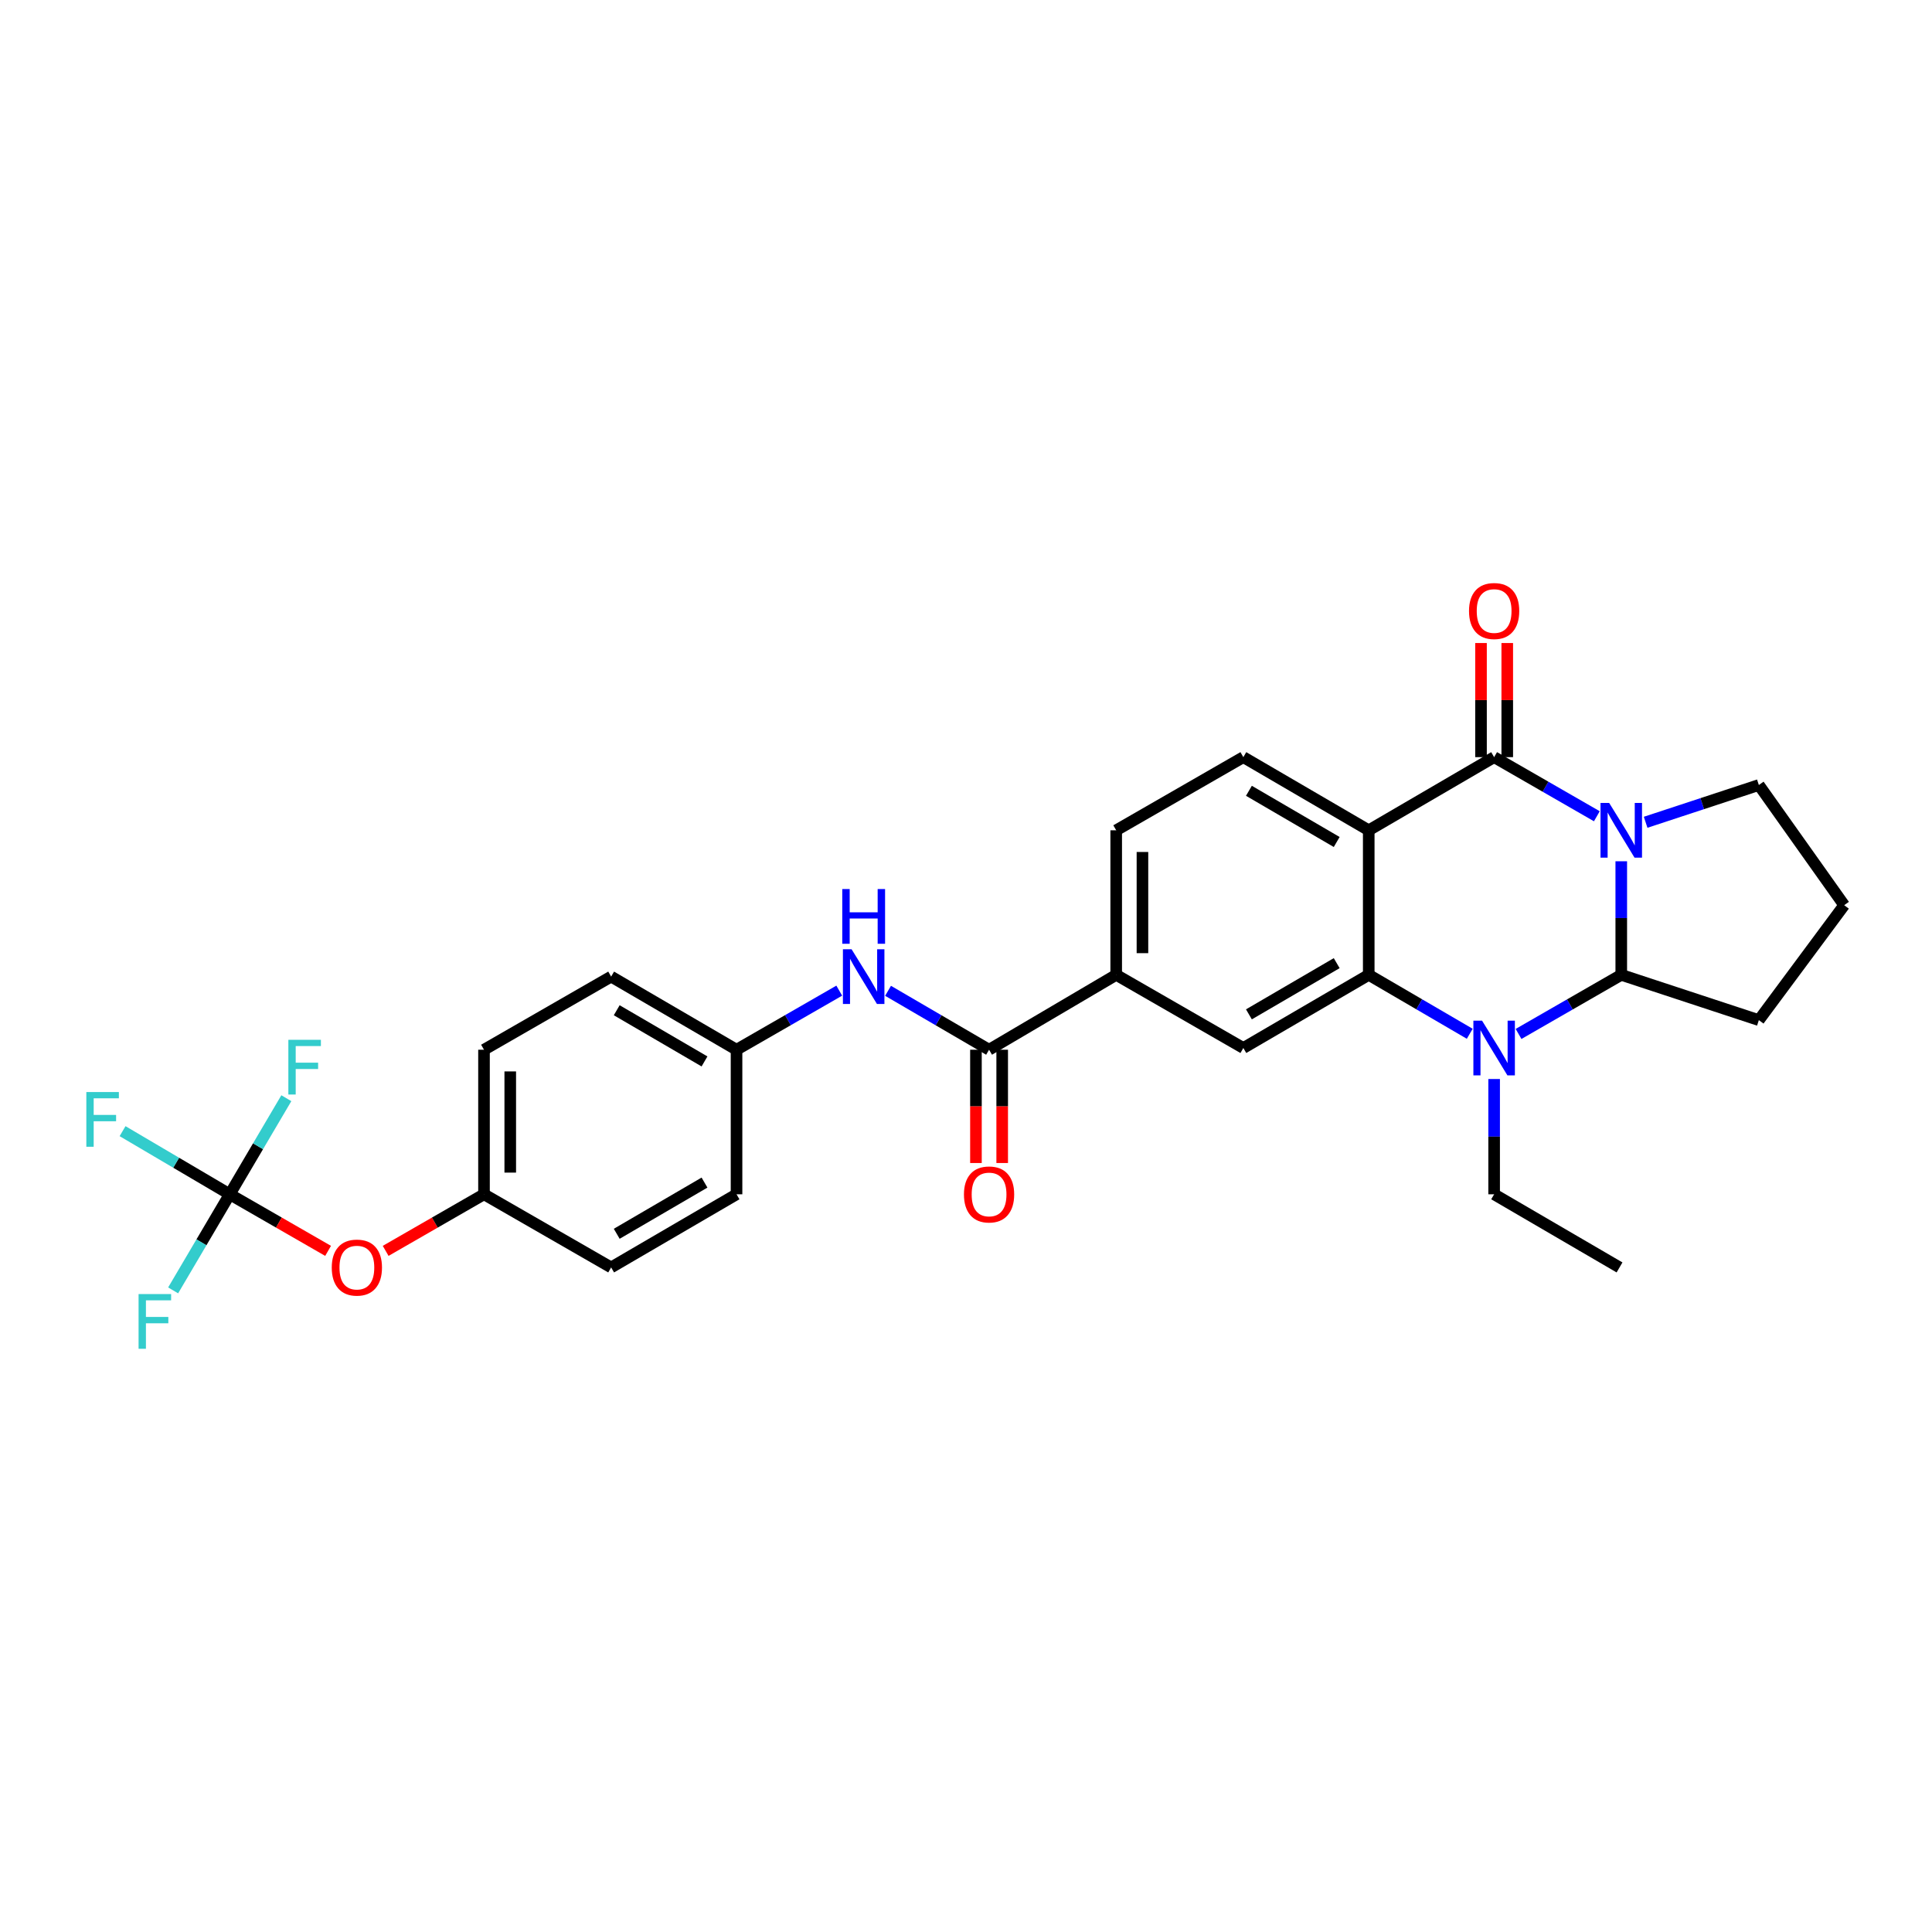 <?xml version='1.0' encoding='iso-8859-1'?>
<svg version='1.1' baseProfile='full'
              xmlns='http://www.w3.org/2000/svg'
                      xmlns:rdkit='http://www.rdkit.org/xml'
                      xmlns:xlink='http://www.w3.org/1999/xlink'
                  xml:space='preserve'
width='1000px' height='1000px' viewBox='0 0 1000 1000'>
<!-- END OF HEADER -->
<rect style='opacity:1.0;fill:#FFFFFF;stroke:none' width='1000' height='1000' x='0' y='0'> </rect>
<path class='bond-0' d='M 826.526,422.491 L 799.943,407.195' style='fill:none;fill-rule:evenodd;stroke:#0000FF;stroke-width:6px;stroke-linecap:butt;stroke-linejoin:miter;stroke-opacity:1' />
<path class='bond-0' d='M 799.943,407.195 L 773.36,391.899' style='fill:none;fill-rule:evenodd;stroke:#000000;stroke-width:6px;stroke-linecap:butt;stroke-linejoin:miter;stroke-opacity:1' />
<path class='bond-1' d='M 839.164,445.793 L 839.164,475.186' style='fill:none;fill-rule:evenodd;stroke:#0000FF;stroke-width:6px;stroke-linecap:butt;stroke-linejoin:miter;stroke-opacity:1' />
<path class='bond-1' d='M 839.164,475.186 L 839.164,504.578' style='fill:none;fill-rule:evenodd;stroke:#000000;stroke-width:6px;stroke-linecap:butt;stroke-linejoin:miter;stroke-opacity:1' />
<path class='bond-2' d='M 851.778,425.611 L 881.079,415.966' style='fill:none;fill-rule:evenodd;stroke:#0000FF;stroke-width:6px;stroke-linecap:butt;stroke-linejoin:miter;stroke-opacity:1' />
<path class='bond-2' d='M 881.079,415.966 L 910.379,406.321' style='fill:none;fill-rule:evenodd;stroke:#000000;stroke-width:6px;stroke-linecap:butt;stroke-linejoin:miter;stroke-opacity:1' />
<path class='bond-3' d='M 773.36,391.899 L 708.454,429.763' style='fill:none;fill-rule:evenodd;stroke:#000000;stroke-width:6px;stroke-linecap:butt;stroke-linejoin:miter;stroke-opacity:1' />
<path class='bond-4' d='M 780.152,391.899 L 780.152,362.365' style='fill:none;fill-rule:evenodd;stroke:#000000;stroke-width:6px;stroke-linecap:butt;stroke-linejoin:miter;stroke-opacity:1' />
<path class='bond-4' d='M 780.152,362.365 L 780.152,332.831' style='fill:none;fill-rule:evenodd;stroke:#FF0000;stroke-width:6px;stroke-linecap:butt;stroke-linejoin:miter;stroke-opacity:1' />
<path class='bond-4' d='M 766.567,391.899 L 766.567,362.365' style='fill:none;fill-rule:evenodd;stroke:#000000;stroke-width:6px;stroke-linecap:butt;stroke-linejoin:miter;stroke-opacity:1' />
<path class='bond-4' d='M 766.567,362.365 L 766.567,332.831' style='fill:none;fill-rule:evenodd;stroke:#FF0000;stroke-width:6px;stroke-linecap:butt;stroke-linejoin:miter;stroke-opacity:1' />
<path class='bond-5' d='M 708.454,429.763 L 643.548,391.899' style='fill:none;fill-rule:evenodd;stroke:#000000;stroke-width:6px;stroke-linecap:butt;stroke-linejoin:miter;stroke-opacity:1' />
<path class='bond-5' d='M 691.873,435.818 L 646.439,409.313' style='fill:none;fill-rule:evenodd;stroke:#000000;stroke-width:6px;stroke-linecap:butt;stroke-linejoin:miter;stroke-opacity:1' />
<path class='bond-6' d='M 708.454,429.763 L 708.454,504.578' style='fill:none;fill-rule:evenodd;stroke:#000000;stroke-width:6px;stroke-linecap:butt;stroke-linejoin:miter;stroke-opacity:1' />
<path class='bond-7' d='M 708.454,504.578 L 734.598,519.83' style='fill:none;fill-rule:evenodd;stroke:#000000;stroke-width:6px;stroke-linecap:butt;stroke-linejoin:miter;stroke-opacity:1' />
<path class='bond-7' d='M 734.598,519.83 L 760.741,535.081' style='fill:none;fill-rule:evenodd;stroke:#0000FF;stroke-width:6px;stroke-linecap:butt;stroke-linejoin:miter;stroke-opacity:1' />
<path class='bond-8' d='M 708.454,504.578 L 643.548,542.443' style='fill:none;fill-rule:evenodd;stroke:#000000;stroke-width:6px;stroke-linecap:butt;stroke-linejoin:miter;stroke-opacity:1' />
<path class='bond-8' d='M 691.873,498.524 L 646.439,525.029' style='fill:none;fill-rule:evenodd;stroke:#000000;stroke-width:6px;stroke-linecap:butt;stroke-linejoin:miter;stroke-opacity:1' />
<path class='bond-9' d='M 785.998,535.171 L 812.581,519.875' style='fill:none;fill-rule:evenodd;stroke:#0000FF;stroke-width:6px;stroke-linecap:butt;stroke-linejoin:miter;stroke-opacity:1' />
<path class='bond-9' d='M 812.581,519.875 L 839.164,504.578' style='fill:none;fill-rule:evenodd;stroke:#000000;stroke-width:6px;stroke-linecap:butt;stroke-linejoin:miter;stroke-opacity:1' />
<path class='bond-10' d='M 773.36,558.496 L 773.36,588.33' style='fill:none;fill-rule:evenodd;stroke:#0000FF;stroke-width:6px;stroke-linecap:butt;stroke-linejoin:miter;stroke-opacity:1' />
<path class='bond-10' d='M 773.36,588.33 L 773.36,618.164' style='fill:none;fill-rule:evenodd;stroke:#000000;stroke-width:6px;stroke-linecap:butt;stroke-linejoin:miter;stroke-opacity:1' />
<path class='bond-11' d='M 839.164,504.578 L 910.379,528.02' style='fill:none;fill-rule:evenodd;stroke:#000000;stroke-width:6px;stroke-linecap:butt;stroke-linejoin:miter;stroke-opacity:1' />
<path class='bond-12' d='M 511.94,543.341 L 577.744,504.578' style='fill:none;fill-rule:evenodd;stroke:#000000;stroke-width:6px;stroke-linecap:butt;stroke-linejoin:miter;stroke-opacity:1' />
<path class='bond-13' d='M 511.94,543.341 L 485.797,528.092' style='fill:none;fill-rule:evenodd;stroke:#000000;stroke-width:6px;stroke-linecap:butt;stroke-linejoin:miter;stroke-opacity:1' />
<path class='bond-13' d='M 485.797,528.092 L 459.653,512.844' style='fill:none;fill-rule:evenodd;stroke:#0000FF;stroke-width:6px;stroke-linecap:butt;stroke-linejoin:miter;stroke-opacity:1' />
<path class='bond-14' d='M 505.148,543.341 L 505.148,572.657' style='fill:none;fill-rule:evenodd;stroke:#000000;stroke-width:6px;stroke-linecap:butt;stroke-linejoin:miter;stroke-opacity:1' />
<path class='bond-14' d='M 505.148,572.657 L 505.148,601.973' style='fill:none;fill-rule:evenodd;stroke:#FF0000;stroke-width:6px;stroke-linecap:butt;stroke-linejoin:miter;stroke-opacity:1' />
<path class='bond-14' d='M 518.733,543.341 L 518.733,572.657' style='fill:none;fill-rule:evenodd;stroke:#000000;stroke-width:6px;stroke-linecap:butt;stroke-linejoin:miter;stroke-opacity:1' />
<path class='bond-14' d='M 518.733,572.657 L 518.733,601.973' style='fill:none;fill-rule:evenodd;stroke:#FF0000;stroke-width:6px;stroke-linecap:butt;stroke-linejoin:miter;stroke-opacity:1' />
<path class='bond-15' d='M 643.548,542.443 L 577.744,504.578' style='fill:none;fill-rule:evenodd;stroke:#000000;stroke-width:6px;stroke-linecap:butt;stroke-linejoin:miter;stroke-opacity:1' />
<path class='bond-16' d='M 118.913,618.164 L 144.366,632.807' style='fill:none;fill-rule:evenodd;stroke:#000000;stroke-width:6px;stroke-linecap:butt;stroke-linejoin:miter;stroke-opacity:1' />
<path class='bond-16' d='M 144.366,632.807 L 169.819,647.45' style='fill:none;fill-rule:evenodd;stroke:#FF0000;stroke-width:6px;stroke-linecap:butt;stroke-linejoin:miter;stroke-opacity:1' />
<path class='bond-17' d='M 118.913,618.164 L 104.264,643.031' style='fill:none;fill-rule:evenodd;stroke:#000000;stroke-width:6px;stroke-linecap:butt;stroke-linejoin:miter;stroke-opacity:1' />
<path class='bond-17' d='M 104.264,643.031 L 89.616,667.898' style='fill:none;fill-rule:evenodd;stroke:#33CCCC;stroke-width:6px;stroke-linecap:butt;stroke-linejoin:miter;stroke-opacity:1' />
<path class='bond-18' d='M 118.913,618.164 L 91.175,601.825' style='fill:none;fill-rule:evenodd;stroke:#000000;stroke-width:6px;stroke-linecap:butt;stroke-linejoin:miter;stroke-opacity:1' />
<path class='bond-18' d='M 91.175,601.825 L 63.438,585.486' style='fill:none;fill-rule:evenodd;stroke:#33CCCC;stroke-width:6px;stroke-linecap:butt;stroke-linejoin:miter;stroke-opacity:1' />
<path class='bond-19' d='M 118.913,618.164 L 133.561,593.296' style='fill:none;fill-rule:evenodd;stroke:#000000;stroke-width:6px;stroke-linecap:butt;stroke-linejoin:miter;stroke-opacity:1' />
<path class='bond-19' d='M 133.561,593.296 L 148.209,568.429' style='fill:none;fill-rule:evenodd;stroke:#33CCCC;stroke-width:6px;stroke-linecap:butt;stroke-linejoin:miter;stroke-opacity:1' />
<path class='bond-20' d='M 577.744,504.578 L 577.744,429.763' style='fill:none;fill-rule:evenodd;stroke:#000000;stroke-width:6px;stroke-linecap:butt;stroke-linejoin:miter;stroke-opacity:1' />
<path class='bond-20' d='M 591.329,493.356 L 591.329,440.985' style='fill:none;fill-rule:evenodd;stroke:#000000;stroke-width:6px;stroke-linecap:butt;stroke-linejoin:miter;stroke-opacity:1' />
<path class='bond-21' d='M 643.548,391.899 L 577.744,429.763' style='fill:none;fill-rule:evenodd;stroke:#000000;stroke-width:6px;stroke-linecap:butt;stroke-linejoin:miter;stroke-opacity:1' />
<path class='bond-22' d='M 434.396,512.755 L 407.813,528.048' style='fill:none;fill-rule:evenodd;stroke:#0000FF;stroke-width:6px;stroke-linecap:butt;stroke-linejoin:miter;stroke-opacity:1' />
<path class='bond-22' d='M 407.813,528.048 L 381.23,543.341' style='fill:none;fill-rule:evenodd;stroke:#000000;stroke-width:6px;stroke-linecap:butt;stroke-linejoin:miter;stroke-opacity:1' />
<path class='bond-23' d='M 199.614,647.45 L 225.067,632.807' style='fill:none;fill-rule:evenodd;stroke:#FF0000;stroke-width:6px;stroke-linecap:butt;stroke-linejoin:miter;stroke-opacity:1' />
<path class='bond-23' d='M 225.067,632.807 L 250.521,618.164' style='fill:none;fill-rule:evenodd;stroke:#000000;stroke-width:6px;stroke-linecap:butt;stroke-linejoin:miter;stroke-opacity:1' />
<path class='bond-24' d='M 910.379,406.321 L 954.545,468.525' style='fill:none;fill-rule:evenodd;stroke:#000000;stroke-width:6px;stroke-linecap:butt;stroke-linejoin:miter;stroke-opacity:1' />
<path class='bond-25' d='M 381.23,543.341 L 381.23,618.164' style='fill:none;fill-rule:evenodd;stroke:#000000;stroke-width:6px;stroke-linecap:butt;stroke-linejoin:miter;stroke-opacity:1' />
<path class='bond-26' d='M 381.23,543.341 L 316.325,505.484' style='fill:none;fill-rule:evenodd;stroke:#000000;stroke-width:6px;stroke-linecap:butt;stroke-linejoin:miter;stroke-opacity:1' />
<path class='bond-26' d='M 364.65,549.397 L 319.216,522.897' style='fill:none;fill-rule:evenodd;stroke:#000000;stroke-width:6px;stroke-linecap:butt;stroke-linejoin:miter;stroke-opacity:1' />
<path class='bond-27' d='M 773.36,618.164 L 838.266,656.02' style='fill:none;fill-rule:evenodd;stroke:#000000;stroke-width:6px;stroke-linecap:butt;stroke-linejoin:miter;stroke-opacity:1' />
<path class='bond-28' d='M 250.521,618.164 L 250.521,543.341' style='fill:none;fill-rule:evenodd;stroke:#000000;stroke-width:6px;stroke-linecap:butt;stroke-linejoin:miter;stroke-opacity:1' />
<path class='bond-28' d='M 264.105,606.94 L 264.105,554.564' style='fill:none;fill-rule:evenodd;stroke:#000000;stroke-width:6px;stroke-linecap:butt;stroke-linejoin:miter;stroke-opacity:1' />
<path class='bond-29' d='M 250.521,618.164 L 316.325,656.02' style='fill:none;fill-rule:evenodd;stroke:#000000;stroke-width:6px;stroke-linecap:butt;stroke-linejoin:miter;stroke-opacity:1' />
<path class='bond-30' d='M 910.379,528.02 L 954.545,468.525' style='fill:none;fill-rule:evenodd;stroke:#000000;stroke-width:6px;stroke-linecap:butt;stroke-linejoin:miter;stroke-opacity:1' />
<path class='bond-31' d='M 381.23,618.164 L 316.325,656.02' style='fill:none;fill-rule:evenodd;stroke:#000000;stroke-width:6px;stroke-linecap:butt;stroke-linejoin:miter;stroke-opacity:1' />
<path class='bond-31' d='M 364.65,612.107 L 319.216,638.607' style='fill:none;fill-rule:evenodd;stroke:#000000;stroke-width:6px;stroke-linecap:butt;stroke-linejoin:miter;stroke-opacity:1' />
<path class='bond-32' d='M 316.325,505.484 L 250.521,543.341' style='fill:none;fill-rule:evenodd;stroke:#000000;stroke-width:6px;stroke-linecap:butt;stroke-linejoin:miter;stroke-opacity:1' />
<path  class='atom-0' d='M 832.904 415.603
L 842.184 430.603
Q 843.104 432.083, 844.584 434.763
Q 846.064 437.443, 846.144 437.603
L 846.144 415.603
L 849.904 415.603
L 849.904 443.923
L 846.024 443.923
L 836.064 427.523
Q 834.904 425.603, 833.664 423.403
Q 832.464 421.203, 832.104 420.523
L 832.104 443.923
L 828.424 443.923
L 828.424 415.603
L 832.904 415.603
' fill='#0000FF'/>
<path  class='atom-4' d='M 767.1 528.283
L 776.38 543.283
Q 777.3 544.763, 778.78 547.443
Q 780.26 550.123, 780.34 550.283
L 780.34 528.283
L 784.1 528.283
L 784.1 556.603
L 780.22 556.603
L 770.26 540.203
Q 769.1 538.283, 767.86 536.083
Q 766.66 533.883, 766.3 533.203
L 766.3 556.603
L 762.62 556.603
L 762.62 528.283
L 767.1 528.283
' fill='#0000FF'/>
<path  class='atom-11' d='M 440.774 491.324
L 450.054 506.324
Q 450.974 507.804, 452.454 510.484
Q 453.934 513.164, 454.014 513.324
L 454.014 491.324
L 457.774 491.324
L 457.774 519.644
L 453.894 519.644
L 443.934 503.244
Q 442.774 501.324, 441.534 499.124
Q 440.334 496.924, 439.974 496.244
L 439.974 519.644
L 436.294 519.644
L 436.294 491.324
L 440.774 491.324
' fill='#0000FF'/>
<path  class='atom-11' d='M 435.954 460.172
L 439.794 460.172
L 439.794 472.212
L 454.274 472.212
L 454.274 460.172
L 458.114 460.172
L 458.114 488.492
L 454.274 488.492
L 454.274 475.412
L 439.794 475.412
L 439.794 488.492
L 435.954 488.492
L 435.954 460.172
' fill='#0000FF'/>
<path  class='atom-12' d='M 760.36 316.258
Q 760.36 309.458, 763.72 305.658
Q 767.08 301.858, 773.36 301.858
Q 779.64 301.858, 783 305.658
Q 786.36 309.458, 786.36 316.258
Q 786.36 323.138, 782.96 327.058
Q 779.56 330.938, 773.36 330.938
Q 767.12 330.938, 763.72 327.058
Q 760.36 323.178, 760.36 316.258
M 773.36 327.738
Q 777.68 327.738, 780 324.858
Q 782.36 321.938, 782.36 316.258
Q 782.36 310.698, 780 307.898
Q 777.68 305.058, 773.36 305.058
Q 769.04 305.058, 766.68 307.858
Q 764.36 310.658, 764.36 316.258
Q 764.36 321.978, 766.68 324.858
Q 769.04 327.738, 773.36 327.738
' fill='#FF0000'/>
<path  class='atom-13' d='M 171.717 656.1
Q 171.717 649.3, 175.077 645.5
Q 178.437 641.7, 184.717 641.7
Q 190.997 641.7, 194.357 645.5
Q 197.717 649.3, 197.717 656.1
Q 197.717 662.98, 194.317 666.9
Q 190.917 670.78, 184.717 670.78
Q 178.477 670.78, 175.077 666.9
Q 171.717 663.02, 171.717 656.1
M 184.717 667.58
Q 189.037 667.58, 191.357 664.7
Q 193.717 661.78, 193.717 656.1
Q 193.717 650.54, 191.357 647.74
Q 189.037 644.9, 184.717 644.9
Q 180.397 644.9, 178.037 647.7
Q 175.717 650.5, 175.717 656.1
Q 175.717 661.82, 178.037 664.7
Q 180.397 667.58, 184.717 667.58
' fill='#FF0000'/>
<path  class='atom-15' d='M 498.94 618.244
Q 498.94 611.444, 502.3 607.644
Q 505.66 603.844, 511.94 603.844
Q 518.22 603.844, 521.58 607.644
Q 524.94 611.444, 524.94 618.244
Q 524.94 625.124, 521.54 629.044
Q 518.14 632.924, 511.94 632.924
Q 505.7 632.924, 502.3 629.044
Q 498.94 625.164, 498.94 618.244
M 511.94 629.724
Q 516.26 629.724, 518.58 626.844
Q 520.94 623.924, 520.94 618.244
Q 520.94 612.684, 518.58 609.884
Q 516.26 607.044, 511.94 607.044
Q 507.62 607.044, 505.26 609.844
Q 502.94 612.644, 502.94 618.244
Q 502.94 623.964, 505.26 626.844
Q 507.62 629.724, 511.94 629.724
' fill='#FF0000'/>
<path  class='atom-18' d='M 71.73 669.808
L 88.57 669.808
L 88.57 673.048
L 75.53 673.048
L 75.53 681.648
L 87.13 681.648
L 87.13 684.928
L 75.53 684.928
L 75.53 698.128
L 71.73 698.128
L 71.73 669.808
' fill='#33CCCC'/>
<path  class='atom-19' d='M 44.689 565.241
L 61.529 565.241
L 61.529 568.481
L 48.489 568.481
L 48.489 577.081
L 60.089 577.081
L 60.089 580.361
L 48.489 580.361
L 48.489 593.561
L 44.689 593.561
L 44.689 565.241
' fill='#33CCCC'/>
<path  class='atom-20' d='M 149.255 538.2
L 166.095 538.2
L 166.095 541.44
L 153.055 541.44
L 153.055 550.04
L 164.655 550.04
L 164.655 553.32
L 153.055 553.32
L 153.055 566.52
L 149.255 566.52
L 149.255 538.2
' fill='#33CCCC'/>
</svg>
